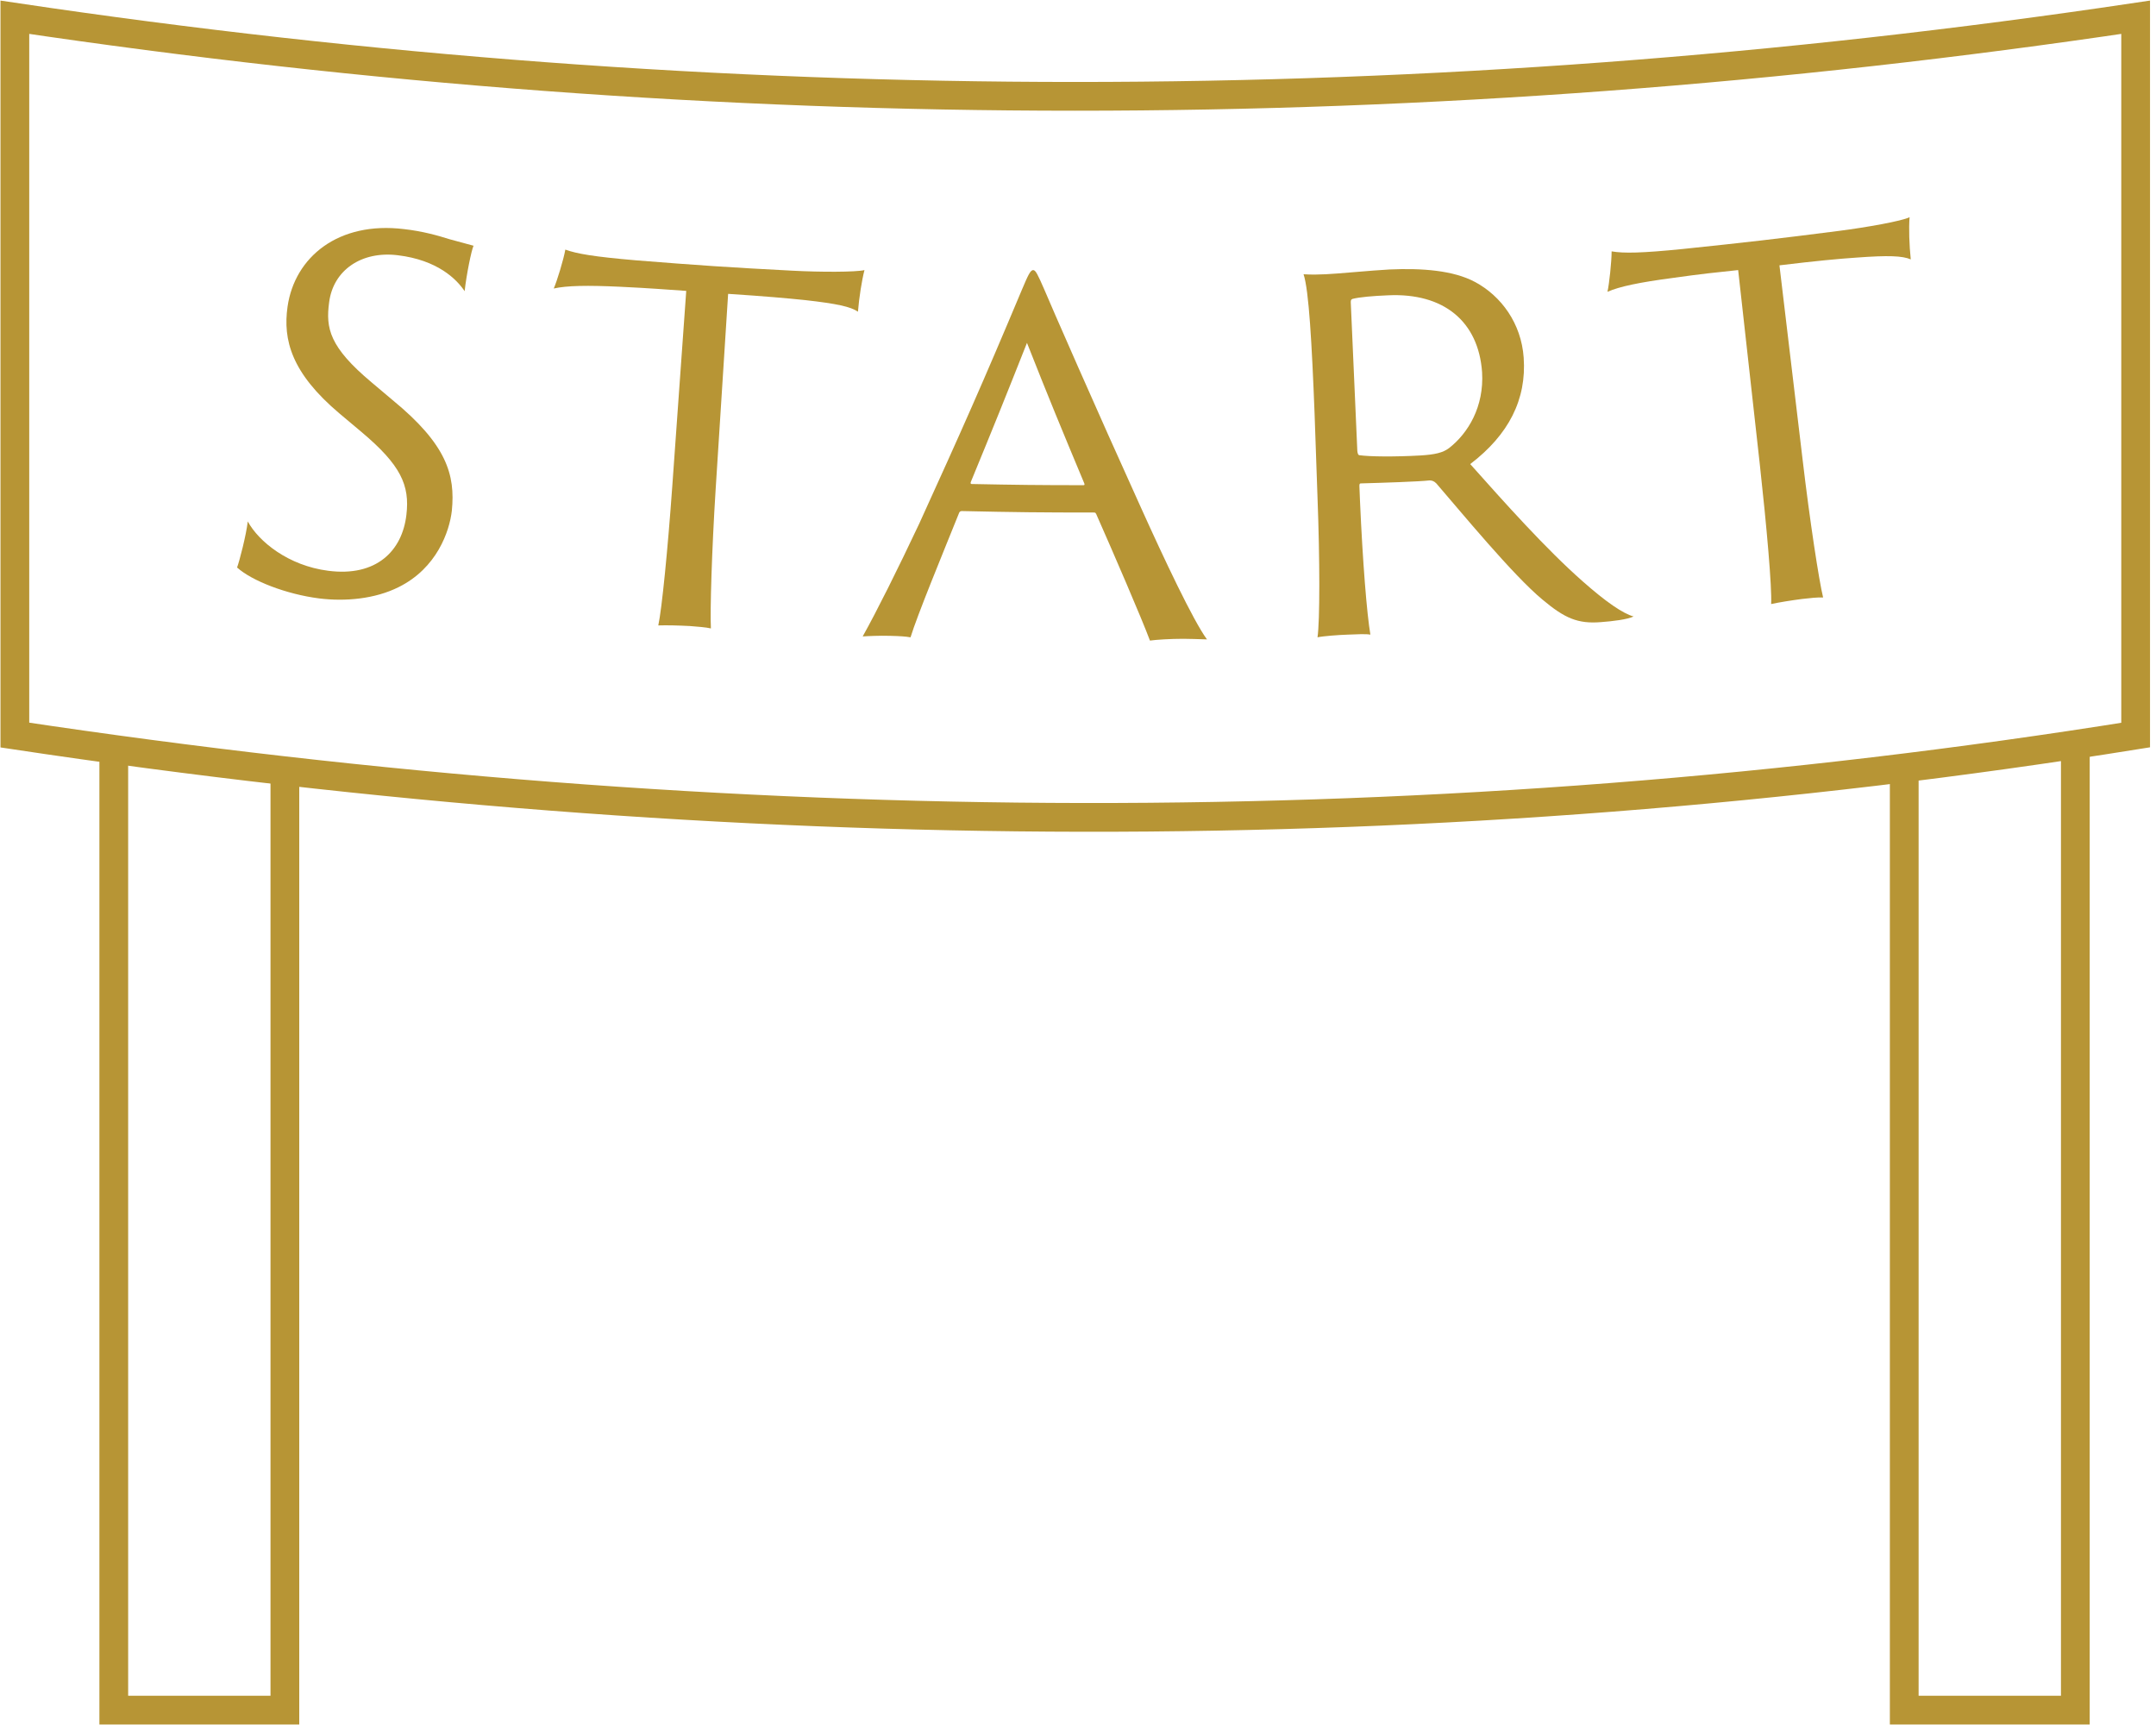 <svg width="75" height="60" viewBox="0 0 75 60" fill="none" xmlns="http://www.w3.org/2000/svg">
<g clip-path="url(#clip0_37_1536)">
<path d="M9.91 26.817V59.483H3.958V26.062" stroke="#B79535" stroke-miterlimit="10"/>
<path d="M66.242 26.817V59.483H72.194V26.062" stroke="#B79535" stroke-miterlimit="10"/>
<path d="M74.292 25.567C50.069 29.453 25.453 29.318 0.517 25.567V0.6C25.112 4.268 49.697 4.268 74.292 0.6V25.567Z" stroke="#B79535" stroke-miterlimit="10"/>
<path d="M13.651 13.911C13.362 13.663 13.217 13.549 12.928 13.301C11.46 12.071 11.326 11.42 11.45 10.511C11.595 9.395 12.577 8.723 13.837 8.878C15.212 9.043 15.883 9.705 16.163 10.129C16.224 9.56 16.4 8.702 16.473 8.547C16.359 8.516 16.049 8.434 15.636 8.32C15.243 8.196 14.705 8.041 14.054 7.969C11.771 7.69 10.251 8.94 10.003 10.666C9.838 11.823 10.138 12.97 11.802 14.376C12.111 14.634 12.267 14.769 12.577 15.027C13.941 16.174 14.261 16.877 14.137 17.91C13.992 19.161 13.093 20.07 11.419 19.853C10.034 19.677 9.001 18.84 8.619 18.137C8.567 18.602 8.329 19.522 8.247 19.739C8.763 20.204 9.962 20.669 11.099 20.814C12.008 20.928 13.042 20.835 13.868 20.421C15.201 19.76 15.636 18.479 15.718 17.765C15.842 16.515 15.543 15.461 13.651 13.911Z" fill="#B79535"/>
<path d="M22.115 9.054C20.668 8.93 20.058 8.826 19.666 8.682C19.604 9.033 19.376 9.777 19.263 10.035C19.717 9.932 20.441 9.922 21.547 9.973C22.652 10.025 23.097 10.066 23.872 10.118C23.675 12.836 23.582 14.2 23.386 16.918C23.231 19.088 23.024 21.186 22.9 21.754C23.21 21.744 23.582 21.754 23.996 21.775C24.264 21.796 24.543 21.816 24.73 21.858C24.698 21.248 24.761 19.14 24.895 17.021C25.07 14.303 25.153 12.939 25.329 10.221C26.61 10.304 27.406 10.376 28.005 10.438C29.111 10.562 29.587 10.666 29.845 10.841C29.886 10.345 29.979 9.756 30.072 9.395C29.762 9.467 28.543 9.467 27.561 9.415C25.381 9.302 24.295 9.229 22.115 9.054Z" fill="#B79535"/>
<path d="M36.335 10.087C36.097 9.539 36.025 9.395 35.942 9.395C35.839 9.395 35.756 9.591 35.549 10.077C34.175 13.352 33.452 14.975 31.974 18.22C31.219 19.822 30.496 21.268 30.01 22.137C30.155 22.126 30.599 22.105 30.961 22.116C31.333 22.126 31.498 22.137 31.674 22.168C31.912 21.392 32.79 19.264 33.369 17.827C33.389 17.796 33.41 17.776 33.462 17.776C35.301 17.817 36.221 17.827 38.06 17.827C38.112 17.827 38.112 17.848 38.133 17.879C38.732 19.233 39.714 21.506 40.003 22.281C40.22 22.25 40.716 22.219 41.161 22.219C41.357 22.219 41.657 22.23 41.987 22.24C41.512 21.599 40.489 19.429 39.683 17.641C38.154 14.272 36.51 10.511 36.335 10.087ZM37.688 16.876C36.138 16.876 35.363 16.866 33.803 16.835C33.772 16.835 33.751 16.814 33.772 16.763C34.568 14.83 34.96 13.859 35.725 11.926C36.5 13.89 36.903 14.861 37.719 16.814C37.74 16.866 37.719 16.876 37.688 16.876Z" fill="#B79535"/>
<path d="M55.06 20.224C53.769 19.087 52.342 17.485 51.144 16.142C52.487 15.119 53.107 13.889 53.004 12.442C52.921 11.244 52.218 10.293 51.309 9.807C50.555 9.404 49.469 9.322 48.333 9.373C47.744 9.404 46.452 9.528 46.121 9.539C45.873 9.549 45.646 9.559 45.346 9.539C45.532 10.086 45.636 11.977 45.729 14.365C45.77 15.543 45.791 16.132 45.832 17.31C45.915 19.49 45.915 21.599 45.832 22.167C46.028 22.125 46.566 22.084 46.886 22.074C47.186 22.064 47.506 22.043 47.671 22.074C47.547 21.34 47.403 19.542 47.31 17.434C47.299 17.227 47.299 17.124 47.289 16.917C47.289 16.855 47.289 16.814 47.341 16.814C48.095 16.793 49.366 16.752 49.728 16.71C49.81 16.71 49.883 16.731 49.965 16.814C50.823 17.806 52.632 20.007 53.655 20.854C54.43 21.505 54.885 21.702 55.68 21.64C56.104 21.609 56.61 21.547 56.827 21.443C56.455 21.34 55.866 20.937 55.06 20.224ZM50.41 15.584C50.193 15.749 49.914 15.811 49.418 15.842C48.498 15.894 47.63 15.884 47.279 15.832C47.248 15.822 47.227 15.78 47.217 15.687C47.124 13.62 47.082 12.587 46.989 10.52C46.989 10.458 46.989 10.417 47.051 10.396C47.289 10.334 47.754 10.293 48.281 10.272C50.224 10.179 51.433 11.182 51.557 12.949C51.629 14.148 51.071 15.067 50.41 15.584Z" fill="#B79535"/>
<path d="M63.979 8.03C61.808 8.309 60.723 8.433 58.543 8.66C57.106 8.805 56.476 8.815 56.063 8.743C56.063 9.094 55.98 9.88 55.918 10.149C56.342 9.963 57.055 9.818 58.15 9.673C59.246 9.518 59.69 9.477 60.465 9.394C60.765 12.102 60.92 13.456 61.219 16.163C61.457 18.323 61.643 20.431 61.612 21.01C61.912 20.948 62.284 20.886 62.687 20.834C62.956 20.803 63.234 20.772 63.42 20.782C63.276 20.193 62.956 18.106 62.708 15.998C62.387 13.29 62.222 11.936 61.901 9.229C63.183 9.074 63.968 9.001 64.578 8.96C65.694 8.877 66.18 8.898 66.469 9.022C66.417 8.526 66.397 7.937 66.428 7.555C66.159 7.689 64.94 7.906 63.979 8.03Z" fill="#B79535"/>
</g>
<defs>
<clipPath id="clip0_37_1536">
<rect width="74.809" height="60" fill="white"/>
</clipPath>
</defs>
</svg>
